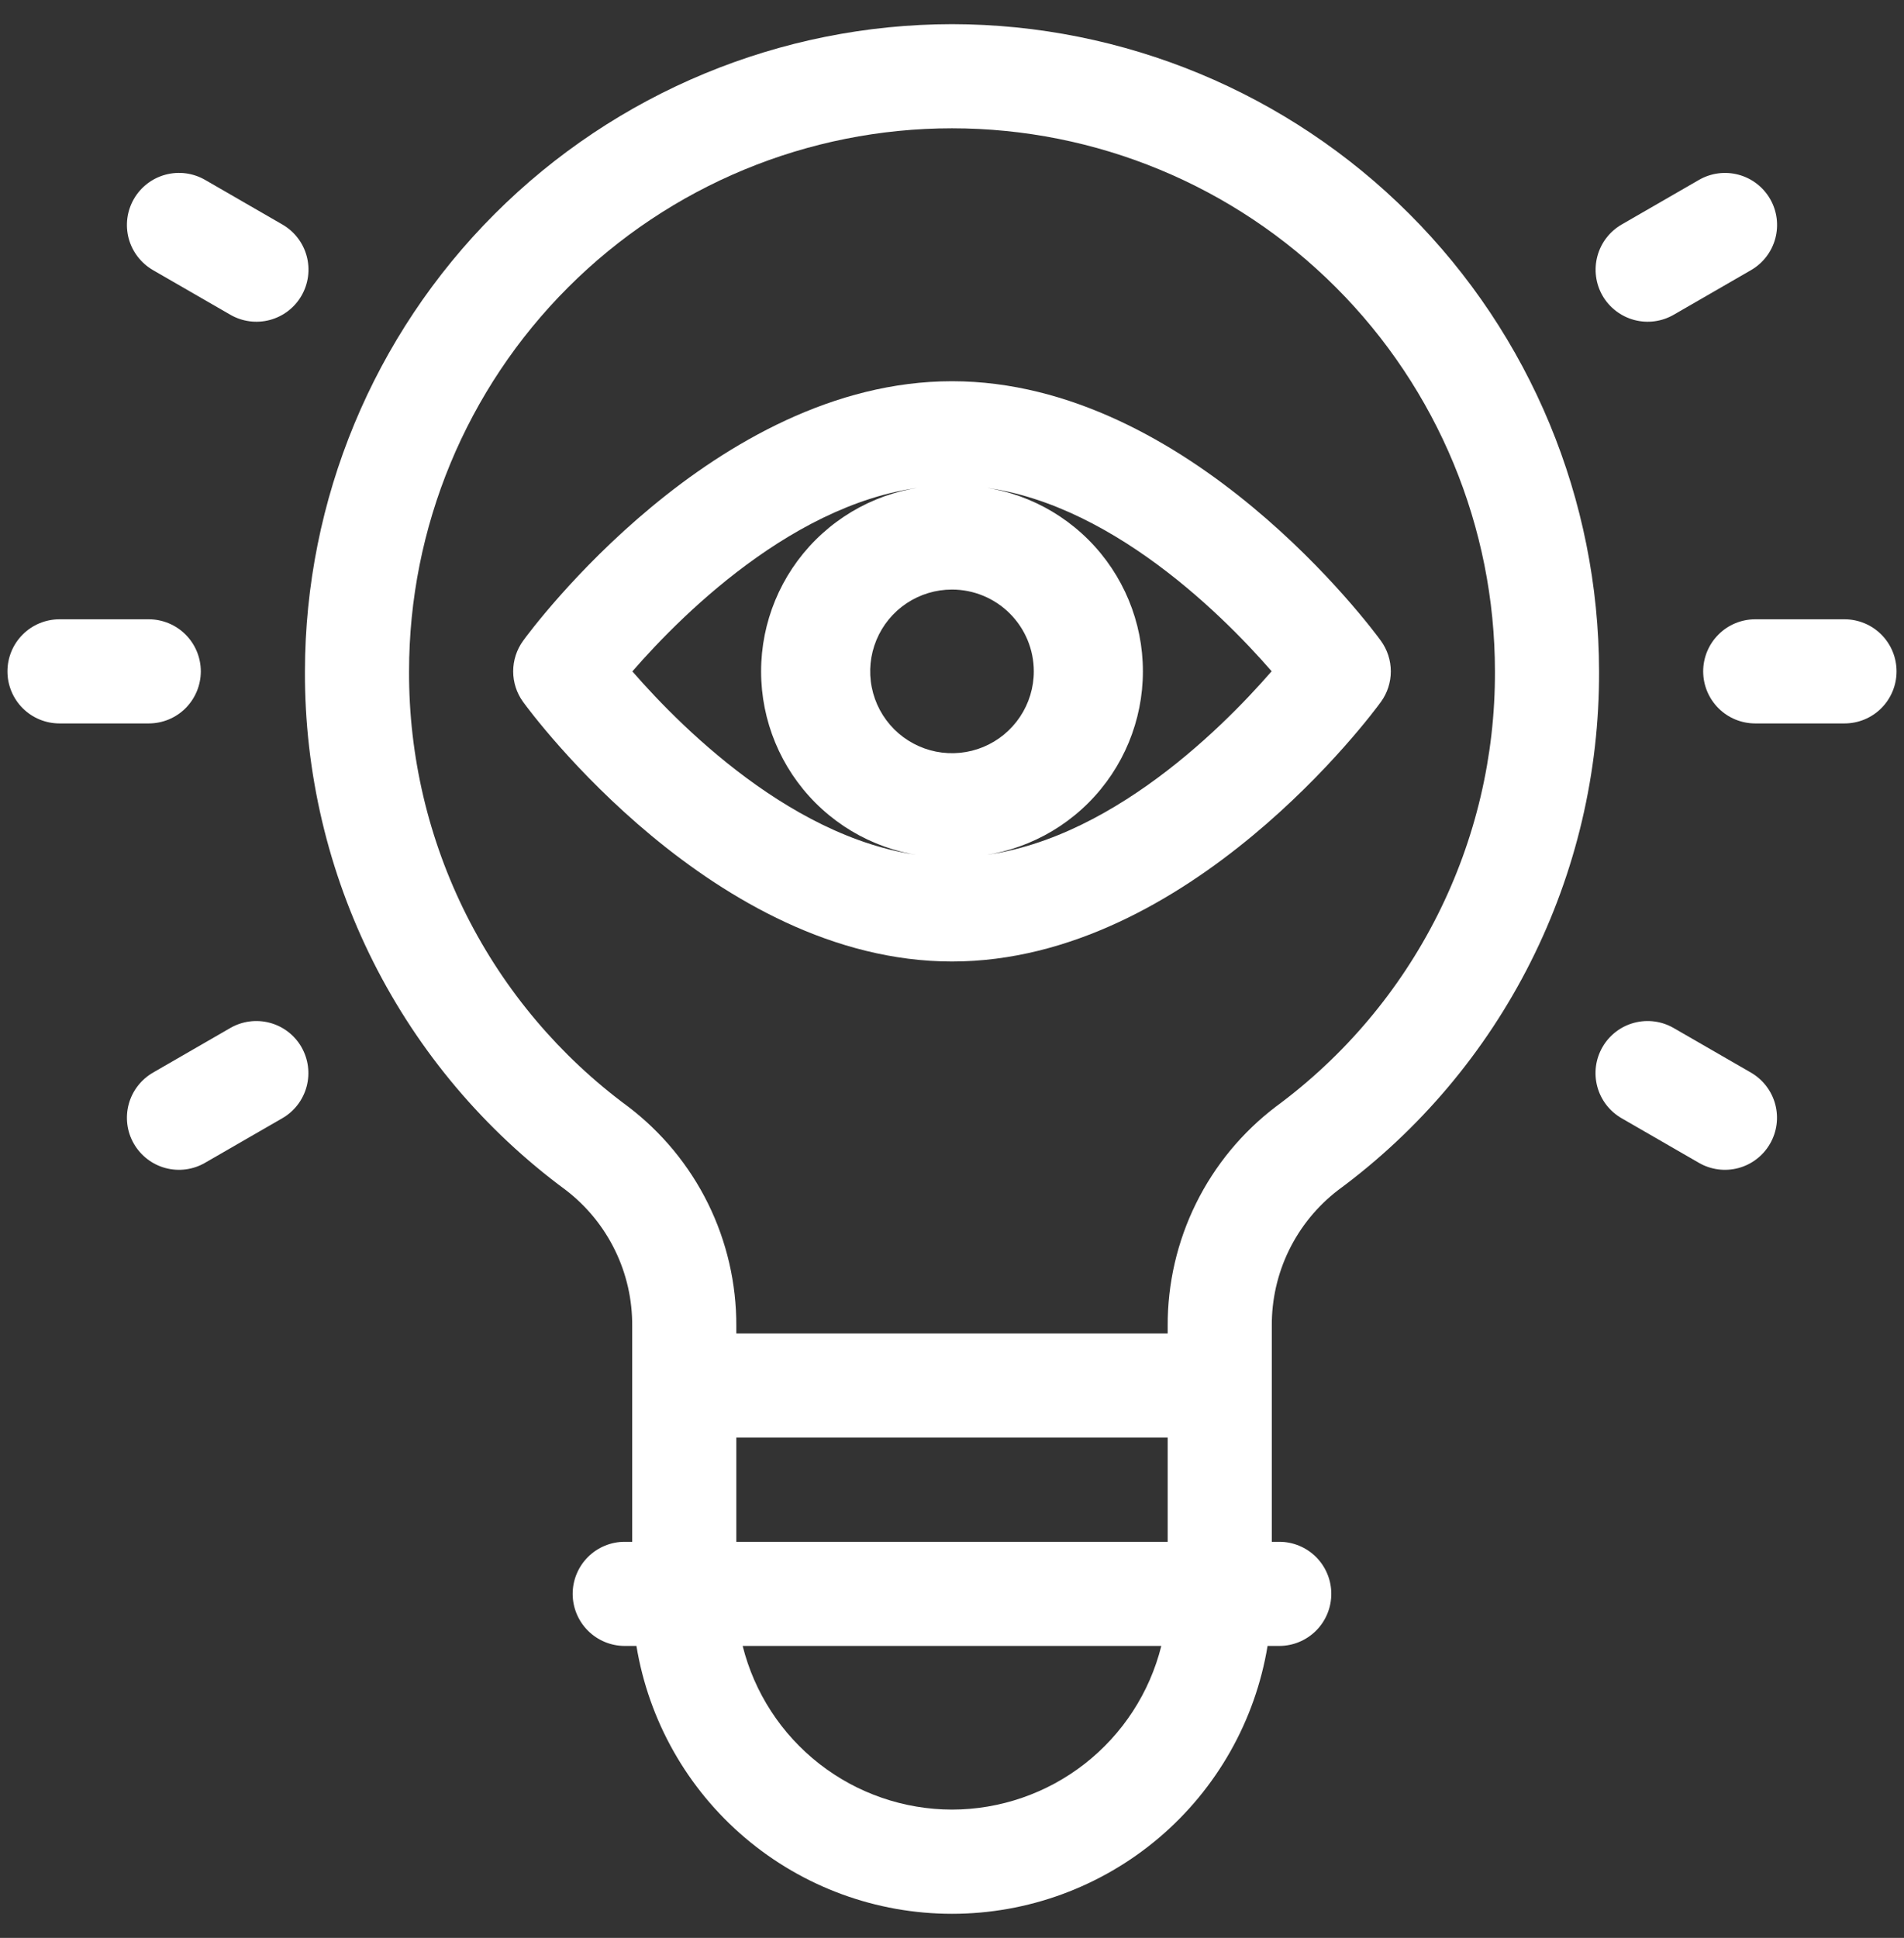 <svg width="57" height="58" viewBox="0 0 57 58" fill="none" xmlns="http://www.w3.org/2000/svg">
<rect x="0" y="0" width="57" height="58" fill="#333333" stroke="none"/>
<g clip-path="url(#clip0_3051_1275)">
<path d="M6.012 20.094C6.011 19.68 5.847 19.284 5.555 18.992C5.263 18.7 4.866 18.535 4.453 18.535H1.781C1.368 18.535 0.971 18.699 0.679 18.992C0.387 19.284 0.223 19.68 0.223 20.094C0.223 20.507 0.387 20.904 0.679 21.196C0.971 21.488 1.368 21.652 1.781 21.652H4.453C4.866 21.652 5.263 21.488 5.555 21.196C5.847 20.903 6.011 20.507 6.012 20.094Z" fill="white"/>
<path d="M55.219 18.535H52.547C52.133 18.535 51.737 18.699 51.445 18.992C51.153 19.284 50.988 19.68 50.988 20.094C50.988 20.507 51.153 20.904 51.445 21.196C51.737 21.488 52.133 21.652 52.547 21.652H55.219C55.632 21.652 56.029 21.488 56.321 21.196C56.613 20.904 56.777 20.507 56.777 20.094C56.777 19.68 56.613 19.284 56.321 18.992C56.029 18.699 55.632 18.535 55.219 18.535Z" fill="white"/>
<path d="M47.975 8.85C48.182 9.208 48.523 9.469 48.922 9.576C49.321 9.683 49.747 9.627 50.105 9.421L52.42 8.085C52.779 7.878 53.04 7.538 53.147 7.138C53.254 6.739 53.199 6.313 52.992 5.955C52.785 5.597 52.445 5.336 52.046 5.229C51.646 5.122 51.221 5.178 50.863 5.384L48.547 6.72C48.189 6.927 47.928 7.267 47.821 7.667C47.714 8.066 47.769 8.491 47.975 8.85Z" fill="white"/>
<path d="M9.025 31.338C8.818 30.98 8.478 30.719 8.078 30.612C7.679 30.505 7.253 30.561 6.895 30.767L4.58 32.103C4.222 32.31 3.96 32.65 3.853 33.049C3.746 33.449 3.801 33.874 4.008 34.232C4.215 34.59 4.555 34.852 4.954 34.959C5.354 35.066 5.779 35.01 6.137 34.803L8.453 33.467C8.811 33.261 9.072 32.92 9.179 32.521C9.286 32.121 9.23 31.696 9.024 31.338H9.025Z" fill="white"/>
<path d="M4.581 8.085L6.897 9.421C7.255 9.627 7.681 9.683 8.08 9.576C8.479 9.469 8.82 9.208 9.026 8.85C9.233 8.491 9.289 8.066 9.182 7.667C9.075 7.267 8.813 6.927 8.455 6.72L6.14 5.384C5.962 5.282 5.766 5.215 5.563 5.188C5.36 5.161 5.153 5.175 4.955 5.228C4.757 5.281 4.572 5.372 4.409 5.497C4.247 5.622 4.11 5.777 4.008 5.955C3.801 6.314 3.746 6.739 3.853 7.139C3.961 7.538 4.223 7.878 4.581 8.085Z" fill="white"/>
<path d="M52.419 32.103L50.103 30.767C49.745 30.561 49.319 30.505 48.92 30.612C48.521 30.719 48.18 30.98 47.974 31.338C47.767 31.696 47.711 32.121 47.818 32.521C47.925 32.92 48.186 33.261 48.544 33.467L50.86 34.803C51.218 35.01 51.644 35.066 52.043 34.959C52.442 34.852 52.783 34.59 52.989 34.232C53.196 33.874 53.252 33.449 53.145 33.05C53.038 32.65 52.776 32.31 52.419 32.103Z" fill="white"/>
<path d="M28.5 0.723C23.364 0.729 18.441 2.771 14.809 6.403C11.178 10.034 9.135 14.958 9.129 20.094C9.118 23.113 9.819 26.092 11.175 28.789C12.532 31.486 14.506 33.825 16.936 35.616C17.56 36.094 18.065 36.711 18.41 37.417C18.756 38.124 18.932 38.901 18.926 39.688V46.145H18.703C18.29 46.145 17.893 46.309 17.601 46.601C17.309 46.893 17.144 47.29 17.144 47.703C17.144 48.117 17.309 48.513 17.601 48.805C17.893 49.097 18.29 49.262 18.703 49.262H19.053C19.422 51.501 20.574 53.536 22.305 55.005C24.035 56.473 26.23 57.279 28.5 57.279C30.769 57.279 32.965 56.473 34.695 55.005C36.425 53.536 37.578 51.501 37.947 49.262H38.297C38.71 49.262 39.107 49.097 39.399 48.805C39.691 48.513 39.855 48.117 39.855 47.703C39.855 47.29 39.691 46.893 39.399 46.601C39.107 46.309 38.71 46.145 38.297 46.145H38.074V39.688C38.068 38.901 38.244 38.124 38.589 37.417C38.935 36.711 39.439 36.094 40.064 35.616C42.494 33.825 44.468 31.486 45.824 28.789C47.181 26.092 47.882 23.113 47.871 20.094C47.865 14.958 45.822 10.034 42.191 6.403C38.559 2.771 33.636 0.729 28.5 0.723ZM28.5 54.16C27.059 54.158 25.66 53.675 24.525 52.788C23.39 51.901 22.583 50.66 22.233 49.262H34.766C34.417 50.66 33.61 51.901 32.475 52.788C31.34 53.675 29.941 54.158 28.5 54.16ZM34.957 46.145H22.043V43.027H34.957V46.145ZM38.202 33.116C37.188 33.885 36.368 34.879 35.805 36.019C35.242 37.16 34.951 38.416 34.957 39.688V39.91H22.043V39.688C22.048 38.416 21.758 37.16 21.195 36.019C20.632 34.879 19.811 33.885 18.798 33.116C16.759 31.613 15.103 29.651 13.964 27.389C12.826 25.126 12.237 22.627 12.246 20.094C12.246 15.783 13.958 11.649 17.007 8.601C20.055 5.552 24.189 3.84 28.5 3.84C32.811 3.84 36.945 5.552 39.993 8.601C43.041 11.649 44.754 15.783 44.754 20.094C44.763 22.627 44.174 25.126 43.035 27.389C41.897 29.651 40.241 31.613 38.202 33.116Z" fill="white"/>
<path d="M41.338 19.176C41.108 18.859 35.606 11.41 28.5 11.41C21.394 11.41 15.892 18.859 15.662 19.176C15.468 19.443 15.363 19.764 15.363 20.094C15.363 20.423 15.468 20.745 15.662 21.011C15.892 21.328 21.394 28.777 28.5 28.777C35.606 28.777 41.108 21.328 41.338 21.011C41.532 20.745 41.637 20.423 41.637 20.094C41.637 19.764 41.532 19.443 41.338 19.176ZM30.949 20.094C30.949 20.578 30.805 21.052 30.536 21.454C30.267 21.857 29.885 22.171 29.437 22.357C28.99 22.542 28.497 22.59 28.022 22.496C27.547 22.401 27.111 22.168 26.768 21.826C26.426 21.483 26.192 21.047 26.098 20.572C26.003 20.096 26.052 19.604 26.237 19.157C26.422 18.709 26.736 18.326 27.139 18.057C27.542 17.788 28.015 17.645 28.5 17.645C29.149 17.645 29.772 17.903 30.231 18.362C30.691 18.822 30.949 19.444 30.949 20.094ZM18.931 20.094C20.468 18.326 24.186 14.616 28.351 14.529C26.875 14.529 25.459 15.116 24.415 16.16C23.371 17.203 22.785 18.619 22.785 20.096C22.785 21.572 23.371 22.988 24.415 24.032C25.459 25.076 26.875 25.662 28.351 25.662C24.183 25.57 20.467 21.861 18.931 20.094ZM28.649 25.658C30.125 25.658 31.541 25.072 32.585 24.028C33.629 22.984 34.215 21.568 34.215 20.092C34.215 18.616 33.629 17.2 32.585 16.156C31.541 15.112 30.125 14.526 28.649 14.526C32.816 14.615 36.531 18.322 38.069 20.09C36.531 21.862 32.816 25.571 28.649 25.658Z" fill="white"/>
</g>
<defs>
<clipPath id="clip0_3051_1275">
<rect width="57" height="57" fill="white" transform="translate(0 0.5)"/>
</clipPath>
</defs>
</svg>
